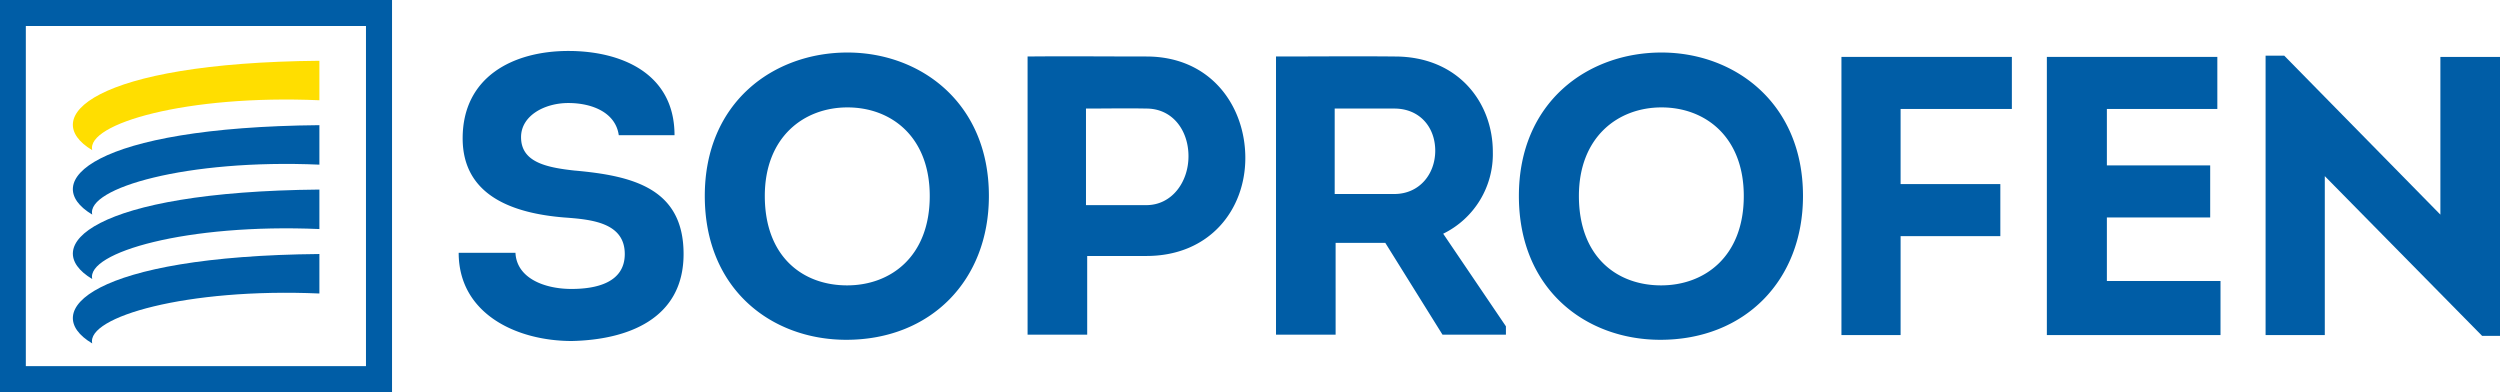 <?xml version="1.0" encoding="UTF-8"?>
<svg xmlns="http://www.w3.org/2000/svg" viewBox="0 0 433.64 67.99">
  <g data-name="Calque 2">
    <g data-name="Calque 1">
      <path d="M99.61 29.58c-5-.55-9.23-1.51-9.23-5.79 0-3.72 4.06-5.92 8.2-5.92s8.2 1.65 8.75 5.58H117c0-10.82-9.37-14.61-18.4-14.61-9.6 0-18.35 4.48-18.35 15.16 0 10 8.82 13 17.57 13.72 4.62.34 10.55.82 10.55 6.34 0 5-5 6.06-9.24 6.06-4.69 0-9.51-1.86-9.72-6.27h-9.85c0 10.55 10 15.3 19.64 15.3 9.51-.21 19.37-3.72 19.37-15.09s-8.76-13.58-18.96-14.48zM147 9.11c-12.82 0-24.75 8.62-24.75 24.88s11.65 24.95 24.54 24.95c14.61 0 24.74-10.26 24.74-24.95.01-16.19-11.91-24.88-24.53-24.88zm-.07 40.39c-7.72 0-14.27-5-14.27-15.51 0-10.2 6.75-15.36 14.34-15.36s14.27 5.09 14.27 15.37c0 10.54-6.82 15.5-14.33 15.5zm51.92-39.7c-6.89 0-13.72-.07-20.61 0v48.25h10.34V44.4h10.27c11 0 17.16-8.06 17.16-17s-5.93-17.6-17.16-17.6zm0 25.78h-10.48V18.83c3.52 0 7-.07 10.48 0 4.55 0 7.3 3.79 7.3 8.27s-2.89 8.48-7.3 8.48zm60.09-9.23c0-8.55-6-16.55-17-16.55-6.89-.07-13.71 0-20.61 0v48.25h10.34V42.13h8.62l9.92 15.92h11V56.6l-10.88-16.06a15.36 15.36 0 008.61-14.19zm-17.09 7.3h-10.34V18.83h10.34c4.41 0 7.1 3.24 7.1 7.31s-2.76 7.51-7.1 7.51zM288.2 9.11c-12.82 0-24.74 8.62-24.74 24.88S275.11 58.94 288 58.94c14.61 0 24.74-10.26 24.74-24.95 0-16.19-11.93-24.88-24.54-24.88zm-.07 40.39c-7.72 0-14.26-5-14.26-15.51 0-10.2 6.75-15.36 14.33-15.36s14.27 5.09 14.27 15.37c0 10.54-6.83 15.5-14.34 15.5z" fill="#005da6"></path>
      <polygon points="319.41 58.12 329.67 58.12 329.67 40.96 346.97 40.96 346.97 31.93 329.67 31.93 329.67 18.9 348.97 18.9 348.97 9.87 319.41 9.87 319.41 58.12" fill="#005da6"></polygon>
      <polygon points="365.45 37.72 383.37 37.72 383.37 28.69 365.45 28.69 365.45 18.9 384.61 18.9 384.61 9.87 355.04 9.87 355.04 58.12 385.16 58.12 385.16 48.74 365.45 48.74 365.45 37.72" fill="#005da6"></polygon>
      <polygon points="423.3 37.23 396.22 9.66 392.98 9.66 392.98 58.12 403.25 58.12 403.25 30.55 430.54 58.26 433.64 58.26 433.64 9.87 423.3 9.87 423.3 37.23" fill="#005da6"></polygon>
      <path d="M68 68H0V0h68zM4.48 63.51h59v-59h-59z" fill="#005da6"></path>
      <path d="M16 26.05c-1.08-4.59 16.4-9.66 39.4-8.66v-6.85C16 10.9 6.61 20.44 16 26.05z" fill="#ffde00"></path>
      <path d="M16 37.22c-1.08-4.59 16.4-9.66 39.4-8.66v-6.85C16 22.07 6.61 31.61 16 37.22z" fill="#005da6"></path>
      <path d="M16 48.4c-1.08-4.6 16.4-9.66 39.4-8.67v-6.85C16 33.25 6.61 42.78 16 48.4z" fill="#005da6"></path>
      <path d="M16 59.57c-1.08-4.59 16.4-9.66 39.4-8.66v-6.85C16 44.42 6.61 54 16 59.57z" fill="#005da6"></path>
    </g>
  </g>
</svg>
